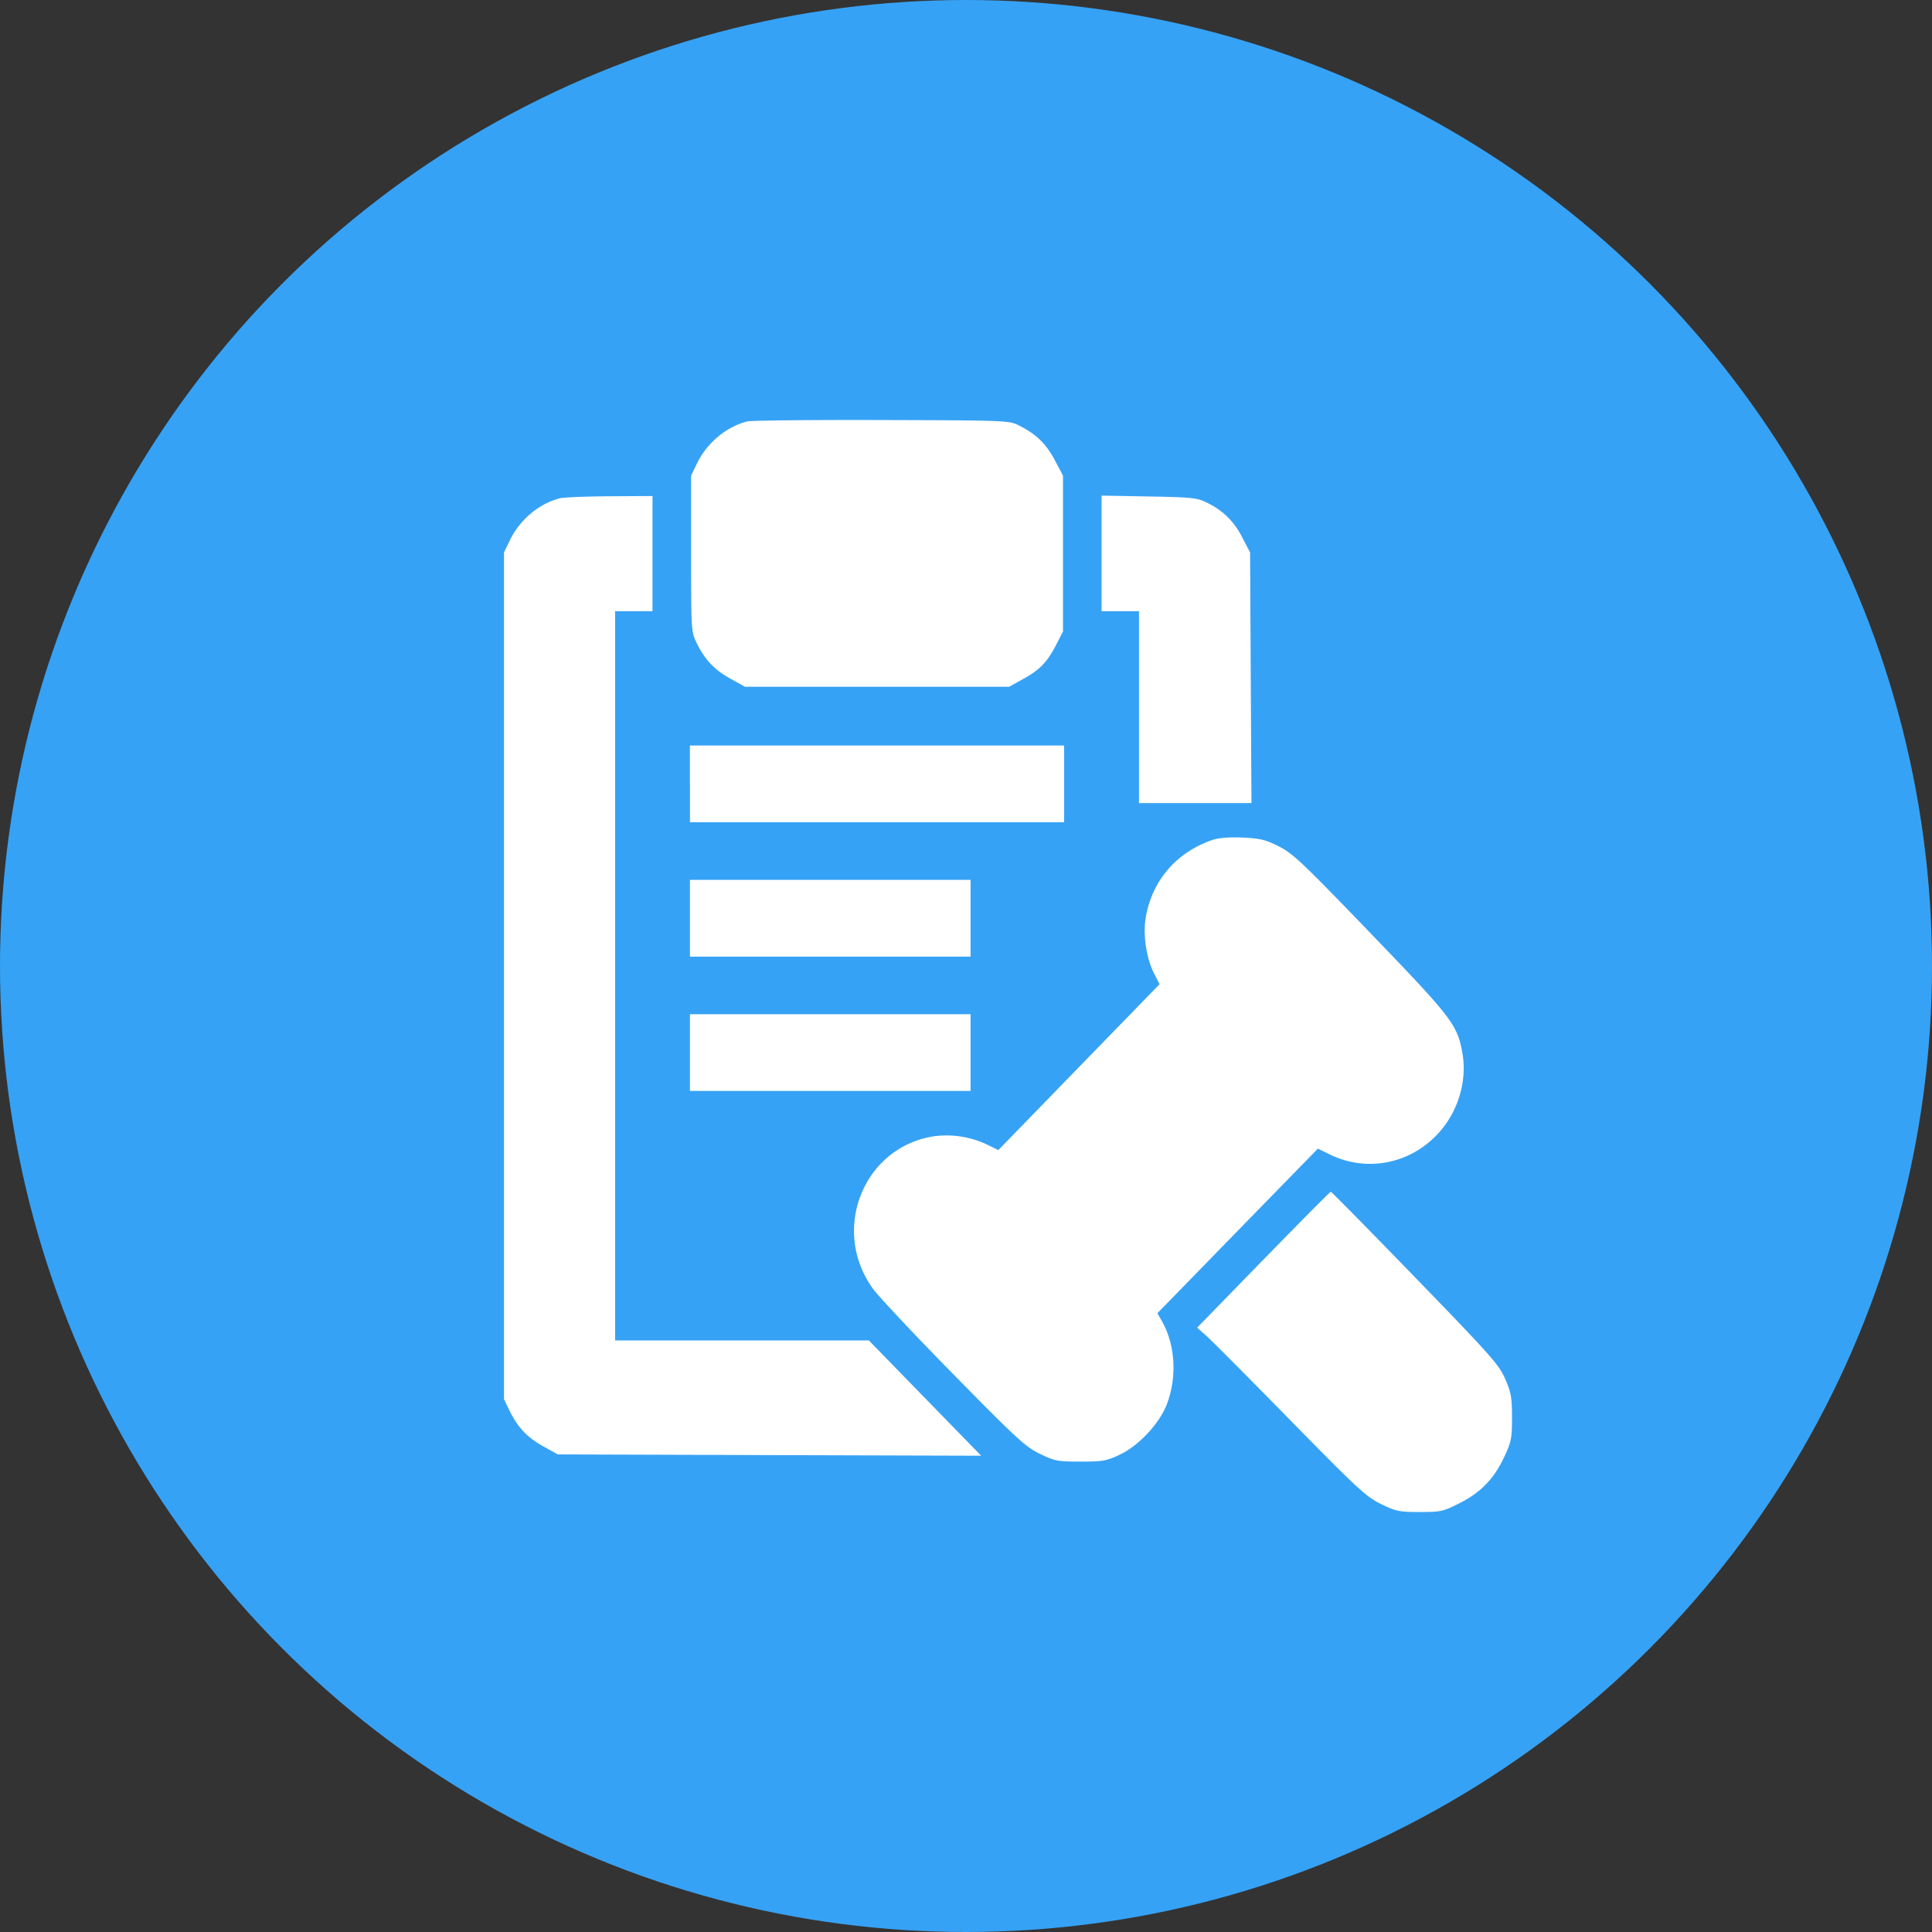 <svg width="46" height="46" viewBox="0 0 46 46" fill="none" xmlns="http://www.w3.org/2000/svg">
    <rect x="0" y="0" width="46" height="46" fill="#333333" stroke="none"/>
    <circle cx="23" cy="23" r="23" fill="#36A2F5"/>
    <path fill-rule="evenodd" clip-rule="evenodd" d="M17.791 10.034c-.503.128-.96.512-1.198 1.005l-.138.285v1.857c0 1.812.003 1.862.126 2.115.197.407.422.647.803.859l.352.196h6.292l.351-.195c.39-.217.558-.395.78-.827l.15-.292v-3.713l-.19-.36c-.207-.391-.442-.622-.838-.824-.252-.13-.258-.13-3.288-.139-1.669-.005-3.11.01-3.202.033zm-4.455 1.829c-.499.124-.96.51-1.198 1.004l-.138.285v20.163l.126.26c.197.406.422.647.803.858l.352.196 5.04.016 5.04.015-1.337-1.372-1.336-1.372H14.645V14.552h.891V11.81l-1.016.006c-.56.003-1.092.024-1.184.047zm12.892 1.313v1.376h.891v4.569h2.678l-.017-2.984-.016-2.985-.19-.361a1.759 1.759 0 0 0-.838-.822c-.23-.116-.35-.13-1.38-.148l-1.128-.021v1.376zm-9.8 5.488v.914H25.336V17.75h-8.91v.914zm12.445 1.333c-.858.294-1.433.955-1.59 1.83-.075.414.007.978.195 1.35l.13.257-1.919 1.974-1.919 1.975-.26-.127a2.25 2.25 0 0 0-1.298-.198c-1.67.275-2.44 2.25-1.418 3.638.135.184.996 1.1 1.914 2.034 1.498 1.525 1.707 1.718 2.051 1.885.357.173.423.185.968.185.527 0 .619-.016.934-.165.46-.218.955-.752 1.127-1.216.24-.646.193-1.403-.12-1.956l-.111-.196 1.91-1.96 1.912-1.959.278.137c.863.424 1.876.24 2.55-.46.5-.52.735-1.275.61-1.96-.121-.67-.244-.83-2.185-2.845-1.613-1.675-1.85-1.9-2.184-2.068-.319-.16-.448-.191-.863-.21-.313-.013-.57.007-.712.055zm-12.446 1.866v.914h6.682v-1.828h-6.682v.914zm0 3.199v.913h6.682v-1.827h-6.682v.914zm13.653 4.93-1.577 1.62.213.187c.117.103 1.015 1.005 1.995 2.005 1.622 1.654 1.817 1.835 2.172 2.007.356.173.435.189.921.189.502 0 .556-.012.953-.213.507-.257.823-.588 1.068-1.119.16-.346.176-.432.175-.924-.001-.475-.022-.59-.163-.914-.147-.338-.34-.555-2.141-2.413-1.089-1.124-1.993-2.042-2.01-2.042-.016 0-.739.728-1.606 1.618z" fill="#fff"/>
</svg>
